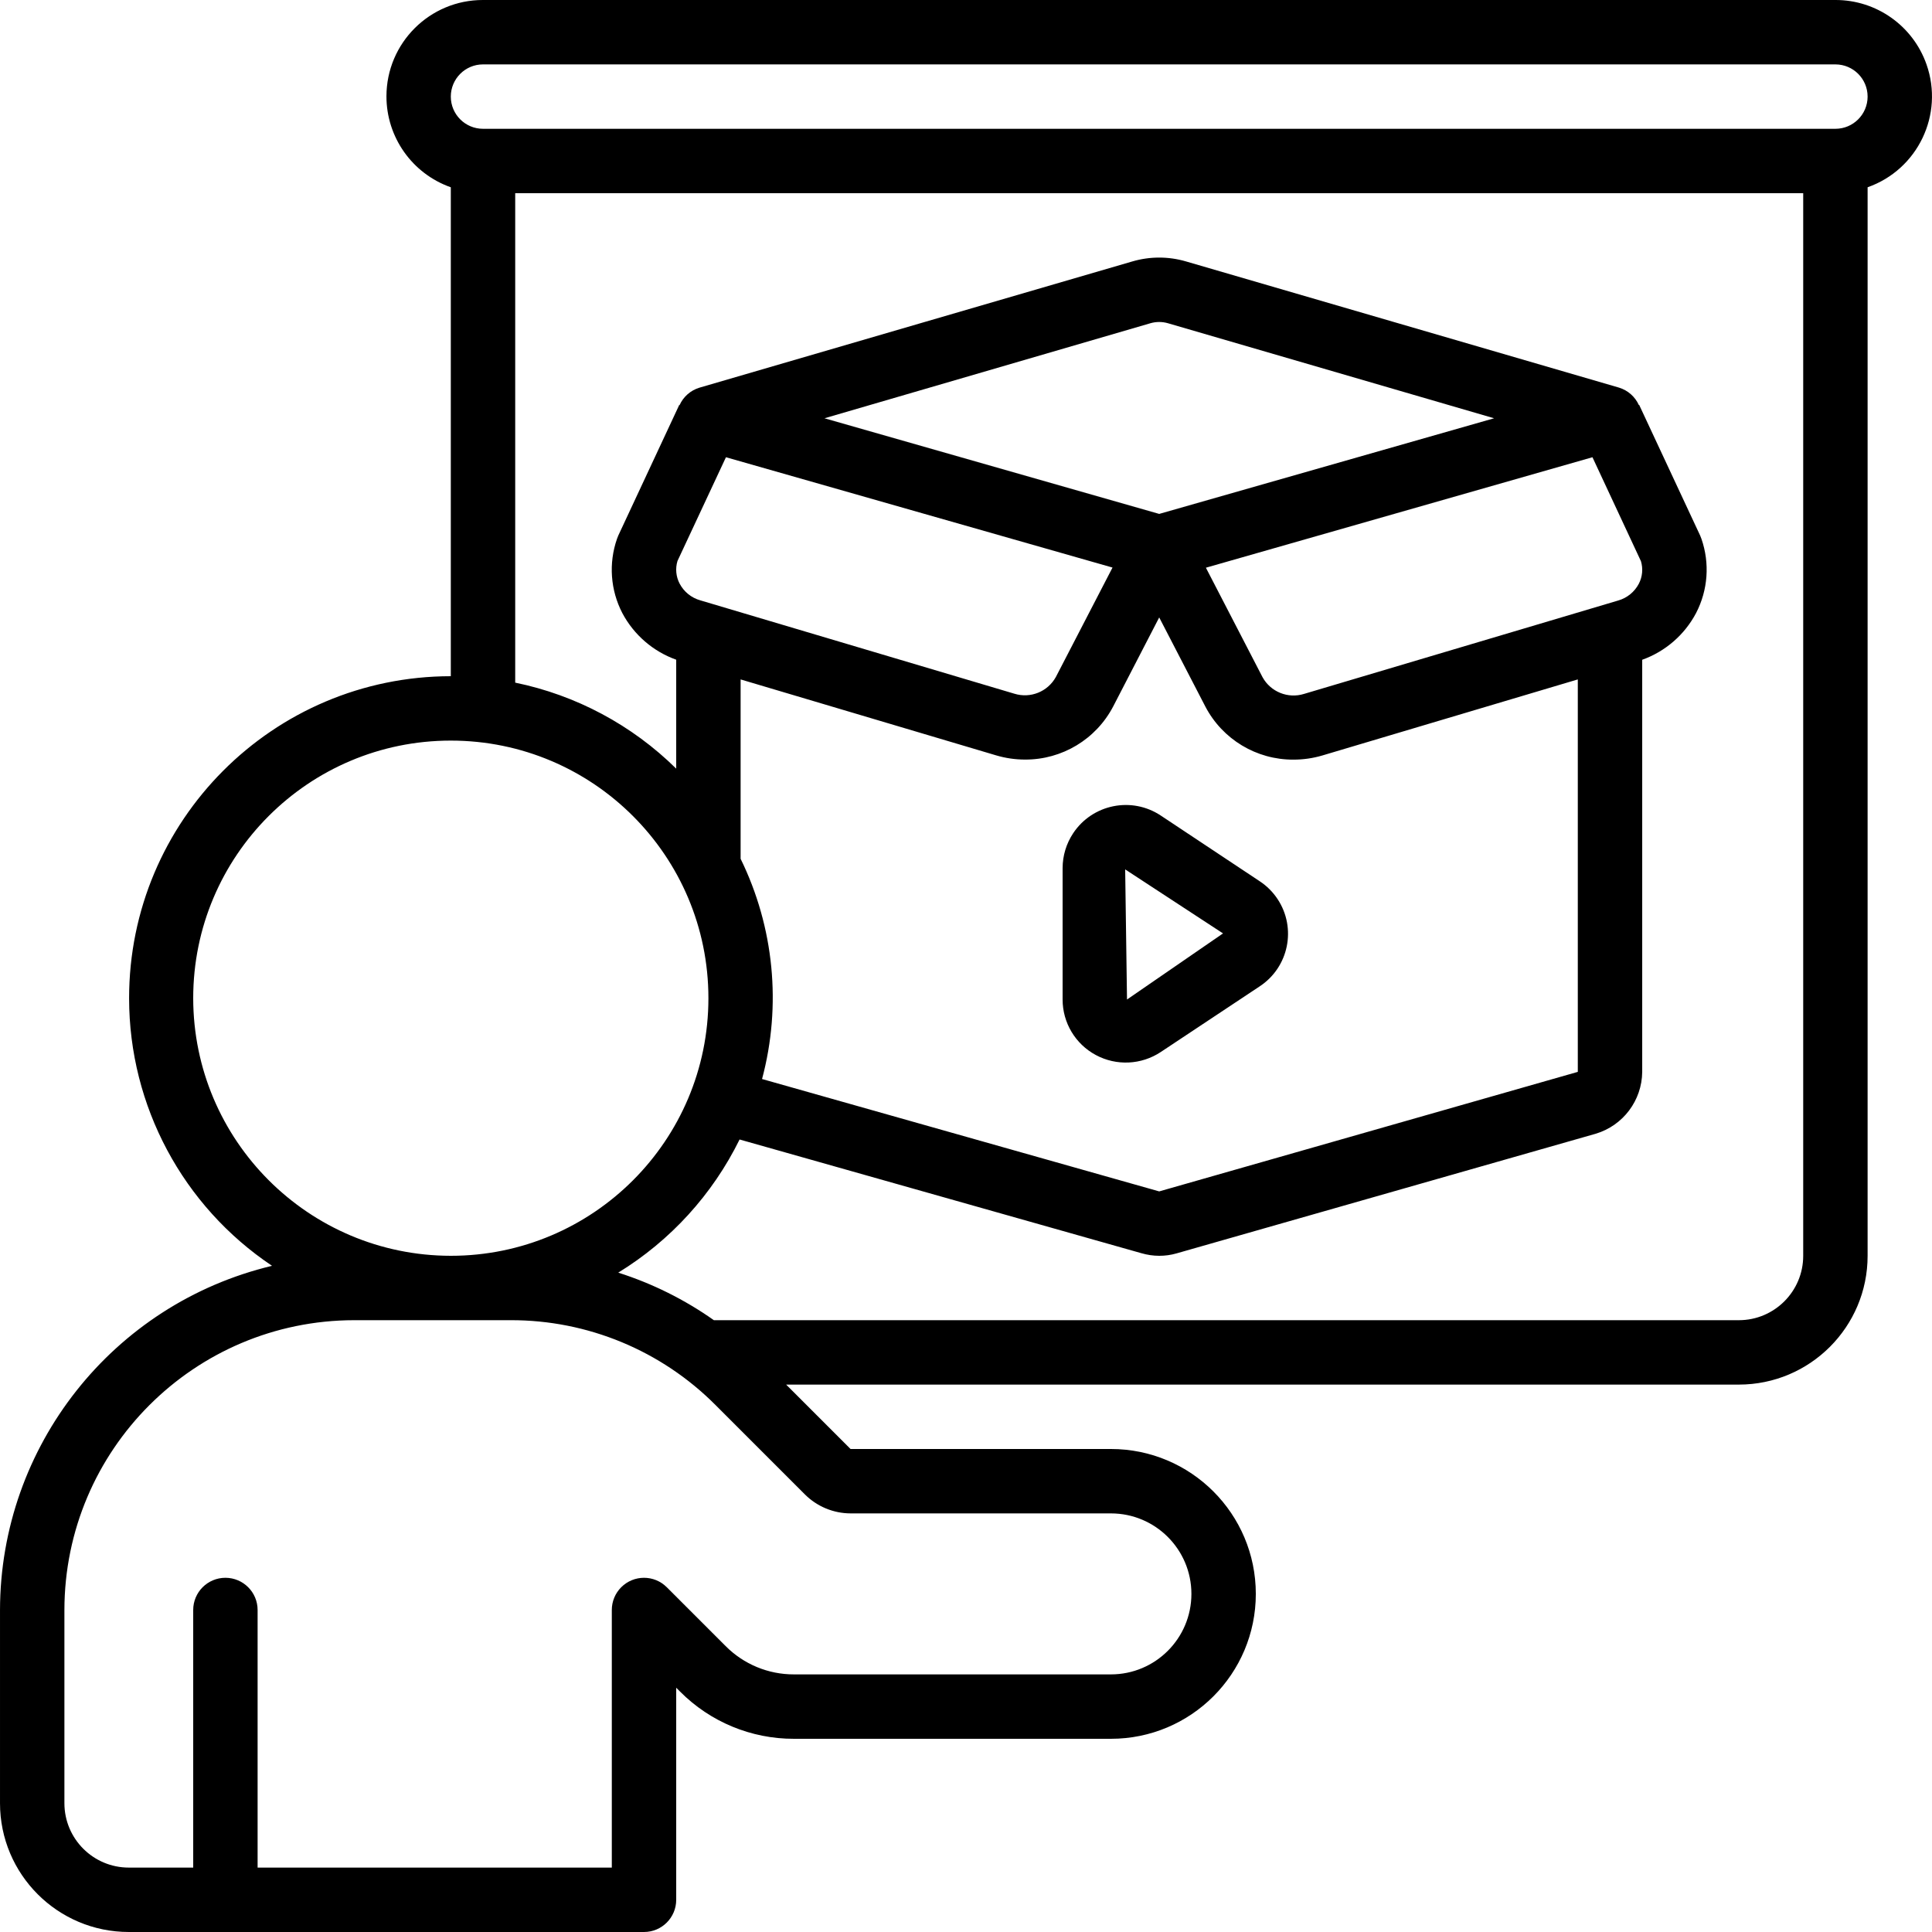 <svg id="Capa_1" enable-background="new 0 0 512 512" height="512" viewBox="0 0 512 512" width="512" xmlns="http://www.w3.org/2000/svg"><g><path d="m486.402 0h-358.4c-14.105-.027-25.562 11.386-25.589 25.492-.021 10.852 6.819 20.533 17.055 24.138v129.57c-47.128.043-85.298 38.284-85.255 85.412.026 28.452 14.231 55.019 37.878 70.842-42.215 10.101-72.016 47.806-72.09 91.213v51.2c.001 18.851 15.283 34.133 34.135 34.133h136.533c4.713 0 8.533-3.82 8.533-8.533v-56.201l1.033 1.033c7.985 8.029 18.85 12.53 30.174 12.501h83.994c21.208 0 38.4-17.192 38.4-38.4s-17.192-38.4-38.4-38.4h-69.001l-17.067-17.067h252.467c18.851 0 34.133-15.282 34.133-34.133v-283.17c13.304-4.686 20.291-19.27 15.605-32.575-3.605-10.236-13.285-17.076-24.138-17.055zm-435.2 264.533c0-37.703 30.564-68.267 68.267-68.267s68.267 30.564 68.267 68.267-30.564 68.267-68.267 68.267c-37.685-.042-68.224-30.582-68.267-68.267zm256-100.906 12.228 23.62c4.541 8.688 13.552 14.115 23.356 14.063 2.6.003 5.187-.371 7.68-1.109l67.669-20.147v104.004l-110.933 31.676-105.25-29.781c5.213-19.504 3.195-40.236-5.683-58.368v-47.531l67.703 20.122c2.493.742 5.079 1.118 7.68 1.118 9.799.045 18.805-5.38 23.347-14.063zm114.816-42.454 12.851 27.554c.597 1.989.395 4.131-.563 5.973-1.137 2.173-3.118 3.781-5.478 4.446l-83.243 24.747c-4.253 1.32-8.848-.53-10.999-4.429l-15.01-29.013zm-114.816 15.019-88.704-25.344 86.391-25.19c1.508-.435 3.108-.435 4.617 0l86.443 25.19zm-12.373 14.217-15.019 29.013c-2.153 3.887-6.737 5.732-10.982 4.42l-83.251-24.747c-2.36-.665-4.342-2.273-5.478-4.446-.958-1.842-1.16-3.985-.563-5.973l12.851-27.503zm-69.427 250.658h69.001c11.782 0 21.333 9.551 21.333 21.333s-9.551 21.333-21.333 21.333h-83.994c-6.796.02-13.317-2.681-18.108-7.501l-15.599-15.599c-3.333-3.332-8.736-3.331-12.068.002-1.599 1.6-2.498 3.769-2.498 6.031v68.267h-93.867v-68.267c0-4.713-3.821-8.533-8.533-8.533-4.713 0-8.533 3.821-8.533 8.533v68.267h-17.067c-9.426 0-17.067-7.641-17.067-17.067v-51.2c.047-42.396 34.404-76.753 76.8-76.8h41.446c20.382-.052 39.938 8.047 54.315 22.494l23.706 23.706c3.207 3.189 7.542 4.986 12.066 5.001zm252.467-68.267c0 9.426-7.641 17.067-17.067 17.067h-271.616c-7.754-5.473-16.301-9.723-25.344-12.604 13.84-8.483 24.99-20.719 32.154-35.285l106.505 30.14c1.527.447 3.11.677 4.702.683 1.565.005 3.122-.213 4.625-.649l111.061-31.701c7.247-2.174 12.237-8.81 12.314-16.375v-109.228c6.137-2.201 11.23-6.617 14.276-12.382 3.16-6.085 3.673-13.203 1.417-19.678-.102-.273-.213-.555-.333-.853l-16.163-34.628-.085.043c-1.003-2.228-2.919-3.914-5.257-4.625l-114.782-33.451c-4.623-1.349-9.534-1.349-14.157 0l-114.773 33.468c-2.338.711-4.254 2.397-5.257 4.625l-.085-.043-16.162 34.628c-.119.265-.23.546-.333.853-2.256 6.475-1.744 13.593 1.417 19.678 3.053 5.752 8.145 10.155 14.276 12.348v28.868c-11.722-11.559-26.541-19.476-42.667-22.793v-129.706h341.333v281.6zm8.533-298.667h-358.4c-4.713 0-8.533-3.821-8.533-8.533s3.821-8.533 8.533-8.533h358.4c4.713 0 8.533 3.821 8.533 8.533s-3.82 8.533-8.533 8.533z"/><path d="m281.602 230.05v34.833c-.002 6.153 3.383 11.807 8.806 14.711 5.446 2.926 12.061 2.618 17.212-.802l26.24-17.417c7.682-5.079 9.792-15.423 4.714-23.105-1.238-1.873-2.841-3.476-4.714-4.714l-26.24-17.425c-7.707-5.118-18.103-3.02-23.221 4.687-1.817 2.737-2.79 5.947-2.797 9.232zm42.513 17.314-25.446 17.519-.486-34.483z"/></g></svg>